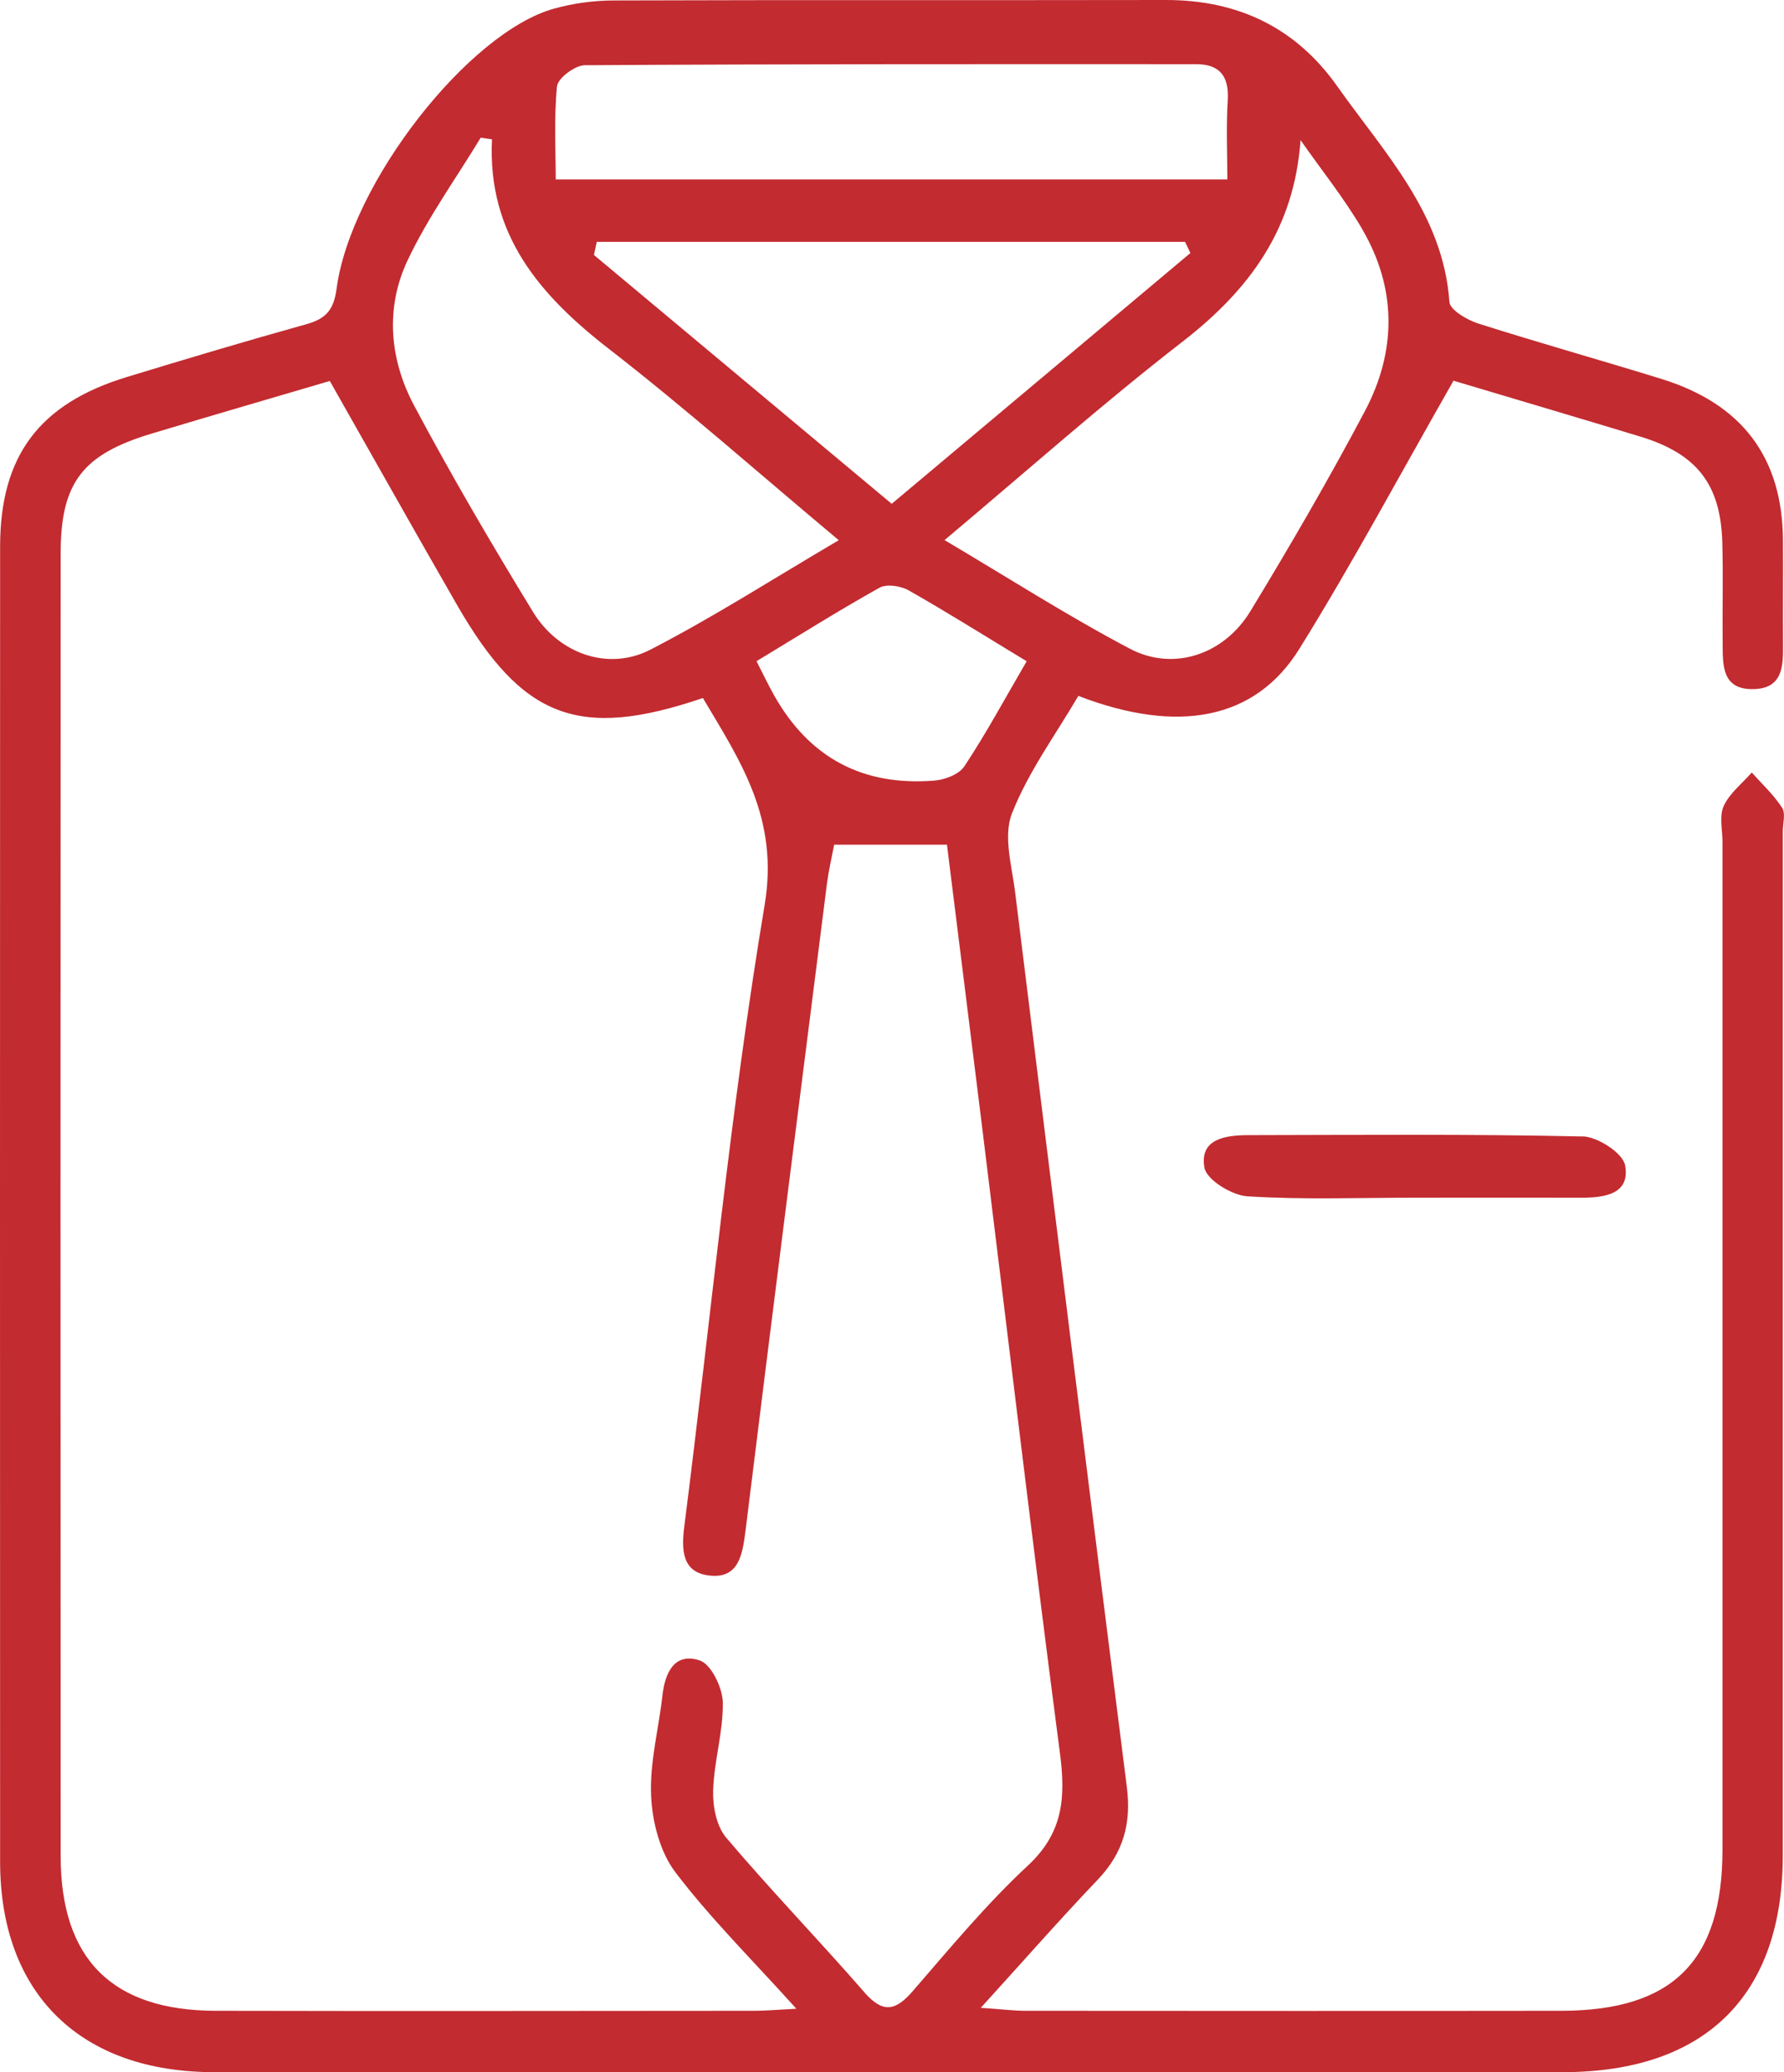 <svg width="31" height="36" viewBox="0 0 31 36" fill="none" xmlns="http://www.w3.org/2000/svg">
<g clip-path="url(#clip0_747_327)">
<path d="M30.441 13.42C30.273 13.611 30.056 13.78 29.953 14.001C29.872 14.177 29.931 14.416 29.931 14.627C29.931 20.462 29.931 26.298 29.931 32.133C29.931 34.069 29.069 34.931 27.133 34.934C24.032 34.938 20.931 34.936 17.83 34.934C17.611 34.934 17.393 34.906 17.043 34.882C17.785 34.067 18.417 33.345 19.079 32.652C19.52 32.188 19.661 31.677 19.581 31.048C18.924 25.87 18.282 20.69 17.641 15.511C17.584 15.051 17.43 14.528 17.583 14.136C17.867 13.41 18.347 12.759 18.738 12.09C20.475 12.759 21.815 12.503 22.579 11.272C23.504 9.783 24.332 8.234 25.257 6.614C26.296 6.925 27.401 7.25 28.503 7.585C29.486 7.884 29.899 8.413 29.928 9.423C29.944 10.008 29.928 10.594 29.934 11.18C29.936 11.564 29.922 11.989 30.48 11.972C30.977 11.956 30.986 11.575 30.983 11.206C30.979 10.597 30.986 9.986 30.982 9.378C30.97 7.946 30.273 7.017 28.867 6.582C27.809 6.255 26.741 5.956 25.686 5.62C25.491 5.558 25.196 5.384 25.186 5.246C25.078 3.711 24.052 2.653 23.233 1.493C22.514 0.479 21.512 -0.001 20.26 3.07449e-06C17.065 0.006 13.869 -0.003 10.674 0.008C10.324 0.008 9.963 0.056 9.627 0.15C8.141 0.562 6.093 3.183 5.849 5.014C5.799 5.384 5.667 5.536 5.326 5.632C4.281 5.923 3.243 6.233 2.204 6.55C0.681 7.014 0.003 7.921 0.002 9.494C0 17.111 -0.001 24.727 0.002 32.344C0.002 34.635 1.396 36 3.721 36C11.533 36 19.344 36 27.156 36C29.628 36 30.979 34.673 30.979 32.234C30.98 26.305 30.979 20.376 30.979 14.447C30.979 14.306 31.032 14.132 30.966 14.032C30.821 13.808 30.618 13.621 30.439 13.42H30.441ZM16.755 13.316C16.664 13.455 16.414 13.548 16.23 13.562C14.99 13.659 14.065 13.166 13.453 12.083C13.352 11.904 13.264 11.719 13.146 11.487C13.879 11.044 14.571 10.608 15.284 10.21C15.409 10.141 15.654 10.179 15.792 10.258C16.464 10.639 17.117 11.051 17.84 11.488C17.469 12.124 17.139 12.737 16.756 13.316H16.755ZM10.321 4.429C10.337 4.353 10.354 4.277 10.37 4.202H20.593C20.624 4.266 20.655 4.331 20.685 4.396C18.975 5.831 17.266 7.267 15.495 8.753C13.767 7.309 12.044 5.869 10.32 4.429H10.321ZM23.674 3.988C24.275 5.019 24.267 6.104 23.717 7.143C23.092 8.323 22.42 9.48 21.726 10.621C21.263 11.379 20.385 11.667 19.633 11.27C18.553 10.701 17.523 10.04 16.413 9.383C17.833 8.192 19.152 7.017 20.547 5.937C21.712 5.034 22.49 3.979 22.599 2.434C22.96 2.951 23.359 3.446 23.676 3.989L23.674 3.988ZM9.681 1.496C9.695 1.356 9.993 1.135 10.162 1.133C13.703 1.111 17.244 1.114 20.784 1.115C21.202 1.115 21.358 1.33 21.334 1.742C21.305 2.205 21.327 2.672 21.327 3.117H9.657C9.657 2.639 9.624 2.063 9.679 1.496H9.681ZM7.082 4.525C7.432 3.781 7.924 3.101 8.353 2.392C8.418 2.402 8.483 2.412 8.549 2.421C8.468 4.074 9.377 5.128 10.583 6.063C11.921 7.101 13.19 8.227 14.575 9.385C13.443 10.05 12.398 10.722 11.297 11.289C10.57 11.662 9.708 11.36 9.263 10.633C8.542 9.453 7.841 8.258 7.192 7.038C6.769 6.24 6.692 5.35 7.082 4.525ZM15.017 34.609C14.23 33.705 13.393 32.84 12.619 31.926C12.45 31.727 12.383 31.381 12.392 31.105C12.408 30.593 12.569 30.083 12.56 29.575C12.554 29.319 12.357 28.91 12.156 28.846C11.72 28.705 11.555 29.059 11.511 29.457C11.446 30.038 11.288 30.622 11.314 31.197C11.334 31.651 11.467 32.172 11.736 32.527C12.341 33.324 13.061 34.036 13.838 34.898C13.49 34.916 13.302 34.934 13.116 34.934C9.993 34.936 6.87 34.941 3.747 34.934C1.949 34.93 1.054 34.037 1.054 32.244C1.05 24.702 1.051 17.158 1.054 9.615C1.054 8.386 1.433 7.895 2.632 7.534C3.689 7.216 4.75 6.908 5.731 6.619C6.488 7.952 7.205 9.23 7.937 10.502C9.076 12.484 10.059 12.859 12.214 12.127C12.871 13.232 13.538 14.22 13.287 15.722C12.689 19.295 12.351 22.912 11.892 26.509C11.838 26.929 11.849 27.323 12.335 27.373C12.831 27.425 12.9 27.019 12.952 26.614C13.416 22.853 13.895 19.094 14.372 15.334C14.399 15.126 14.448 14.921 14.495 14.675H16.455C16.653 16.263 16.853 17.858 17.05 19.451C17.503 23.12 17.938 26.79 18.418 30.456C18.518 31.219 18.481 31.836 17.861 32.411C17.139 33.082 16.505 33.849 15.859 34.594C15.558 34.941 15.339 34.979 15.018 34.611L15.017 34.609Z" fill="#C22B30"/>
<path d="M27.498 19.744C25.564 19.701 23.628 19.718 21.692 19.721C21.292 19.721 20.84 19.787 20.929 20.286C20.966 20.497 21.405 20.767 21.677 20.784C22.641 20.845 23.611 20.808 24.578 20.808C25.545 20.808 26.514 20.805 27.481 20.808C27.89 20.808 28.329 20.743 28.239 20.246C28.201 20.033 27.761 19.748 27.498 19.742V19.744Z" fill="#C22B30"/>
</g>
<defs>
<clipPath id="clip0_747_327">
<rect width="31" height="36" fill="white"/>
</clipPath>
</defs>
</svg>
